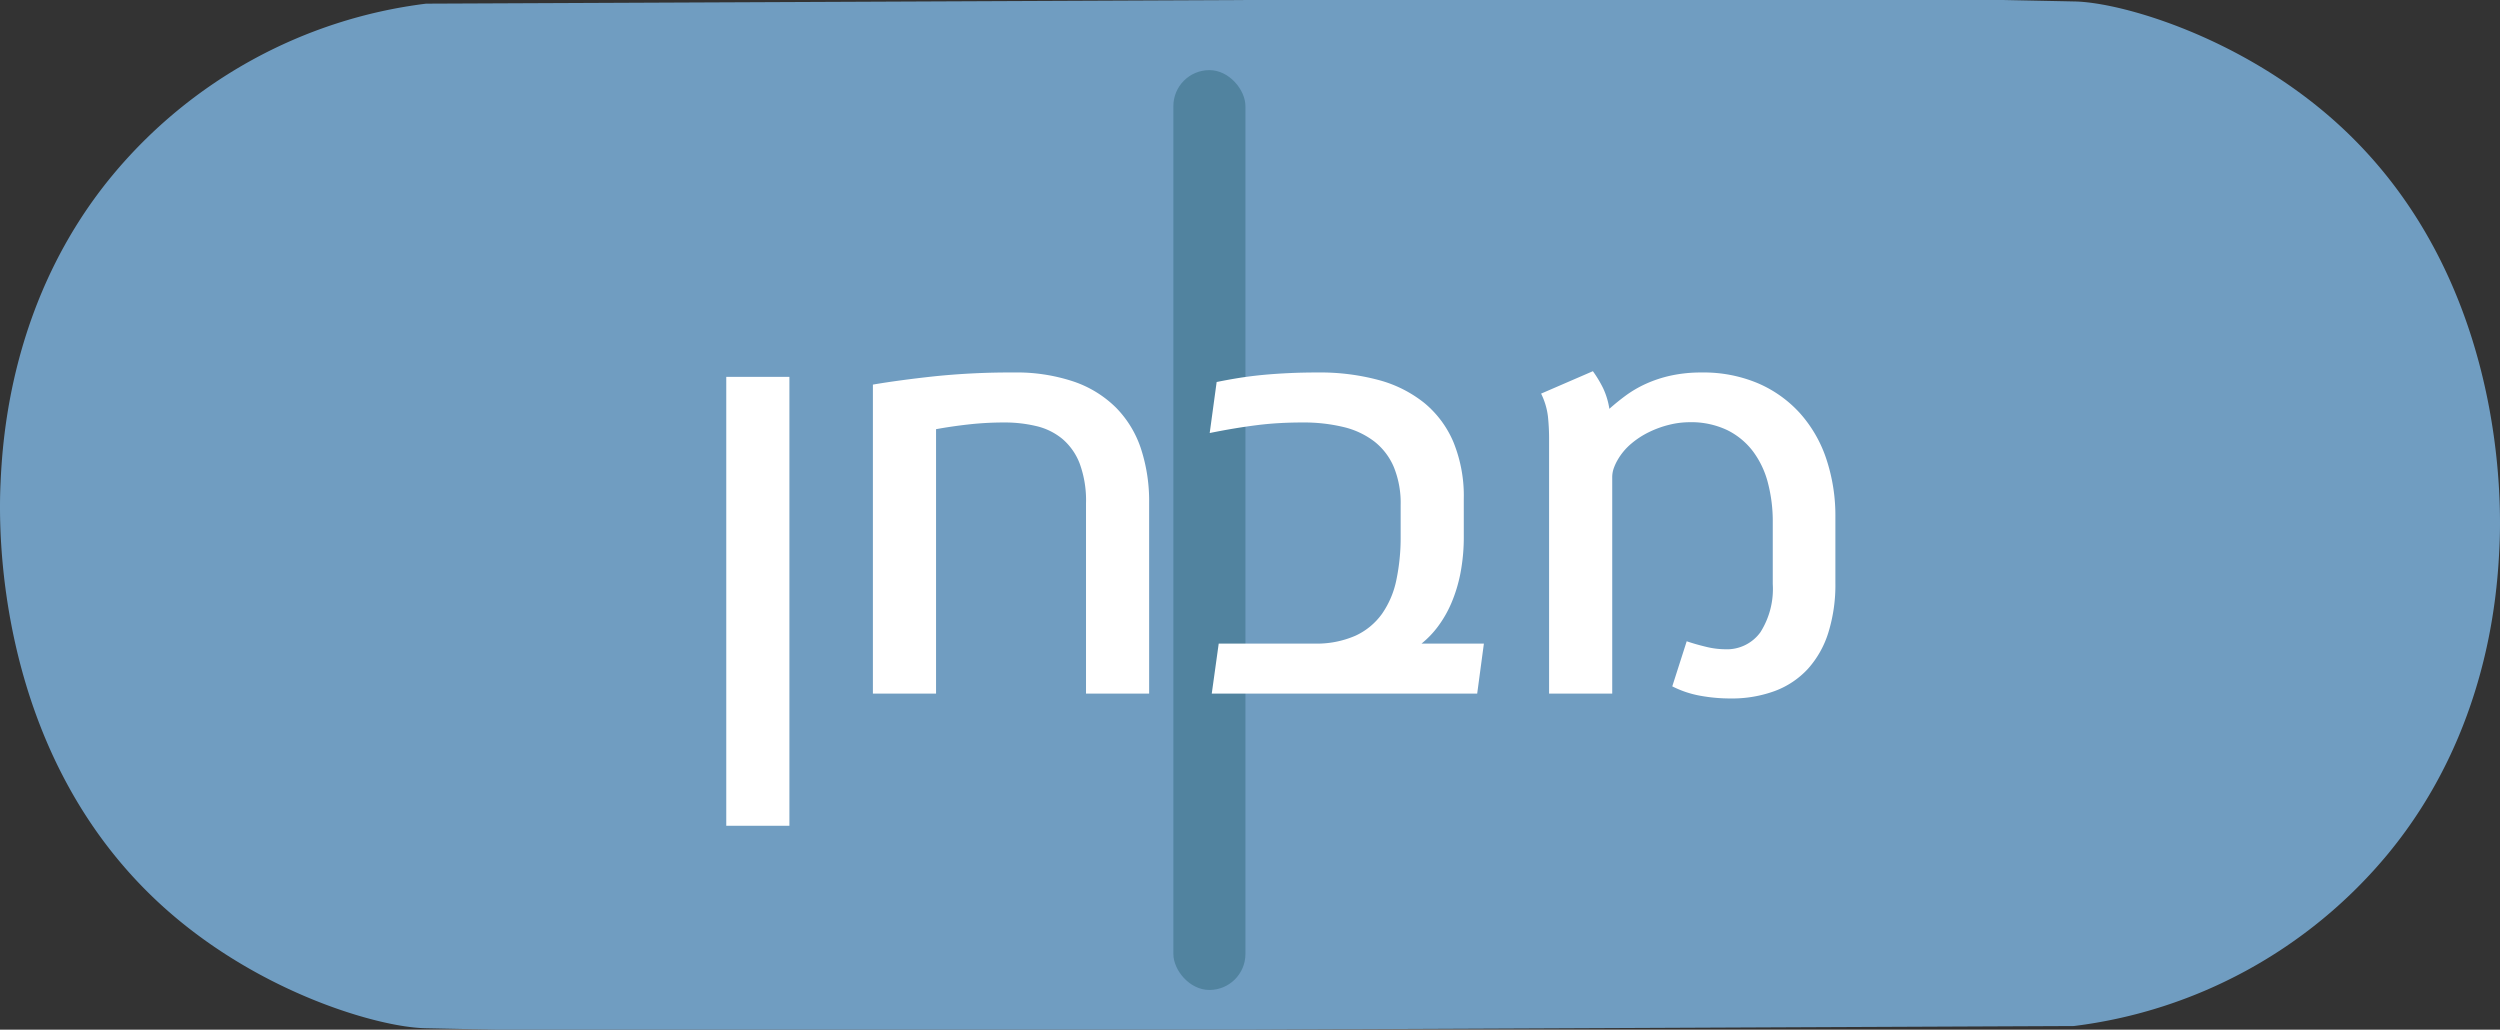 <svg xmlns="http://www.w3.org/2000/svg" viewBox="0 0 292.248 120.369"><rect x="0" y="0" width="292.248" height="120.369" fill="#333333" stroke="none"/><defs><style>.a{fill:#709dc1;}.b{fill:#336a7f;opacity:0.5;}.c{fill:#fff;}</style></defs><path class="a" d="M272.861,14.094C261.806,4.268,248.009.292,242.561.172,242.245.165,234.135,0,234.135,0H145.339l0.0.007L49.815.428A56.698,56.698,0,0,0,13.12,20.523C1.264,34.875.3,51.227.059,56.574c-.199,4.418-.967,31.662,19.328,49.701,11.055,9.826,24.852,13.802,30.3,13.922.316.007,8.426.173,8.426.173h88.797l-0-.007,95.523-.421a56.702,56.702,0,0,0,36.695-20.094c11.856-14.353,12.82-30.704,13.061-36.051C292.388,59.378,293.156,32.133,272.861,14.094Z"/><rect class="b" x="137.165" y="8.197" width="8.426" height="107.53" rx="4.213"/><path class="c" d="M92.281,96.532H84.9V44.055h7.381Z"/><path class="c" d="M134.334,81.078h-7.38V58.846a12.518,12.518,0,0,0-.738-4.654,7.131,7.131,0,0,0-2.033-2.892,7.457,7.457,0,0,0-3.043-1.491,15.875,15.875,0,0,0-3.735-.422,37.418,37.418,0,0,0-4.157.226q-2.019.226-3.825.558V81.078H102.041V44.959q2.982-.511,7.14-.964a86.556,86.556,0,0,1,9.278-.452,21.007,21.007,0,0,1,7.079,1.07,12.928,12.928,0,0,1,4.94,3.058,12.356,12.356,0,0,1,2.907,4.805,19.716,19.716,0,0,1,.948,6.311Z"/><path class="c" d="M171.116,62.642a22.361,22.361,0,0,1-.392,4.367,17.254,17.254,0,0,1-1.069,3.51,13.378,13.378,0,0,1-1.567,2.727,10.967,10.967,0,0,1-1.912,1.988h7.29l-.783,5.844H141.654l.813-5.844H153.613a11.285,11.285,0,0,0,4.835-.919,7.847,7.847,0,0,0,3.118-2.576,10.63,10.63,0,0,0,1.672-3.961,24.119,24.119,0,0,0,.497-5.076v-3.675a11.099,11.099,0,0,0-.798-4.429,7.526,7.526,0,0,0-2.29-2.997,9.57,9.57,0,0,0-3.614-1.687,19.855,19.855,0,0,0-4.775-.527q-1.386,0-2.711.075-1.326.075-2.636.241-1.311.166-2.666.392-1.355.226-2.832.527l.813-5.965q1.326-.271,2.651-.482,1.324-.209,2.756-.347,1.431-.135,3.027-.21,1.597-.076,3.435-.076a26.308,26.308,0,0,1,7.034.874,14.517,14.517,0,0,1,5.362,2.681,11.947,11.947,0,0,1,3.419,4.595,16.67,16.67,0,0,1,1.205,6.642Z"/><path class="c" d="M214.555,68.125a18.799,18.799,0,0,1-.828,5.844,11.374,11.374,0,0,1-2.395,4.232,10.006,10.006,0,0,1-3.856,2.576,14.55,14.55,0,0,1-5.211.873,19.582,19.582,0,0,1-3.495-.316,11.825,11.825,0,0,1-3.283-1.1l1.688-5.271q.962.333,2.198.633a9.584,9.584,0,0,0,2.26.301,4.825,4.825,0,0,0,4.157-1.988,9.455,9.455,0,0,0,1.445-5.633V61.015a17.83,17.83,0,0,0-.557-4.534,10.552,10.552,0,0,0-1.747-3.705,8.465,8.465,0,0,0-3.027-2.5,9.82,9.82,0,0,0-4.429-.919,9.931,9.931,0,0,0-2.289.286,11.689,11.689,0,0,0-2.365.844,9.958,9.958,0,0,0-2.139,1.386,7.154,7.154,0,0,0-1.611,1.942,5.921,5.921,0,0,0-.422.919,3.183,3.183,0,0,0-.181,1.1V81.078h-7.381V51.315a24.79,24.79,0,0,0-.136-2.651,8.191,8.191,0,0,0-.798-2.65l6.055-2.621a14.036,14.036,0,0,1,1.19,1.974,8.852,8.852,0,0,1,.737,2.425q.875-.784,1.913-1.552a13.294,13.294,0,0,1,2.35-1.37,14.65,14.65,0,0,1,2.922-.964,16.472,16.472,0,0,1,3.601-.362,16.305,16.305,0,0,1,6.597,1.266,14.132,14.132,0,0,1,4.91,3.51,15.202,15.202,0,0,1,3.073,5.347,20.968,20.968,0,0,1,1.054,6.778Z"/></svg>